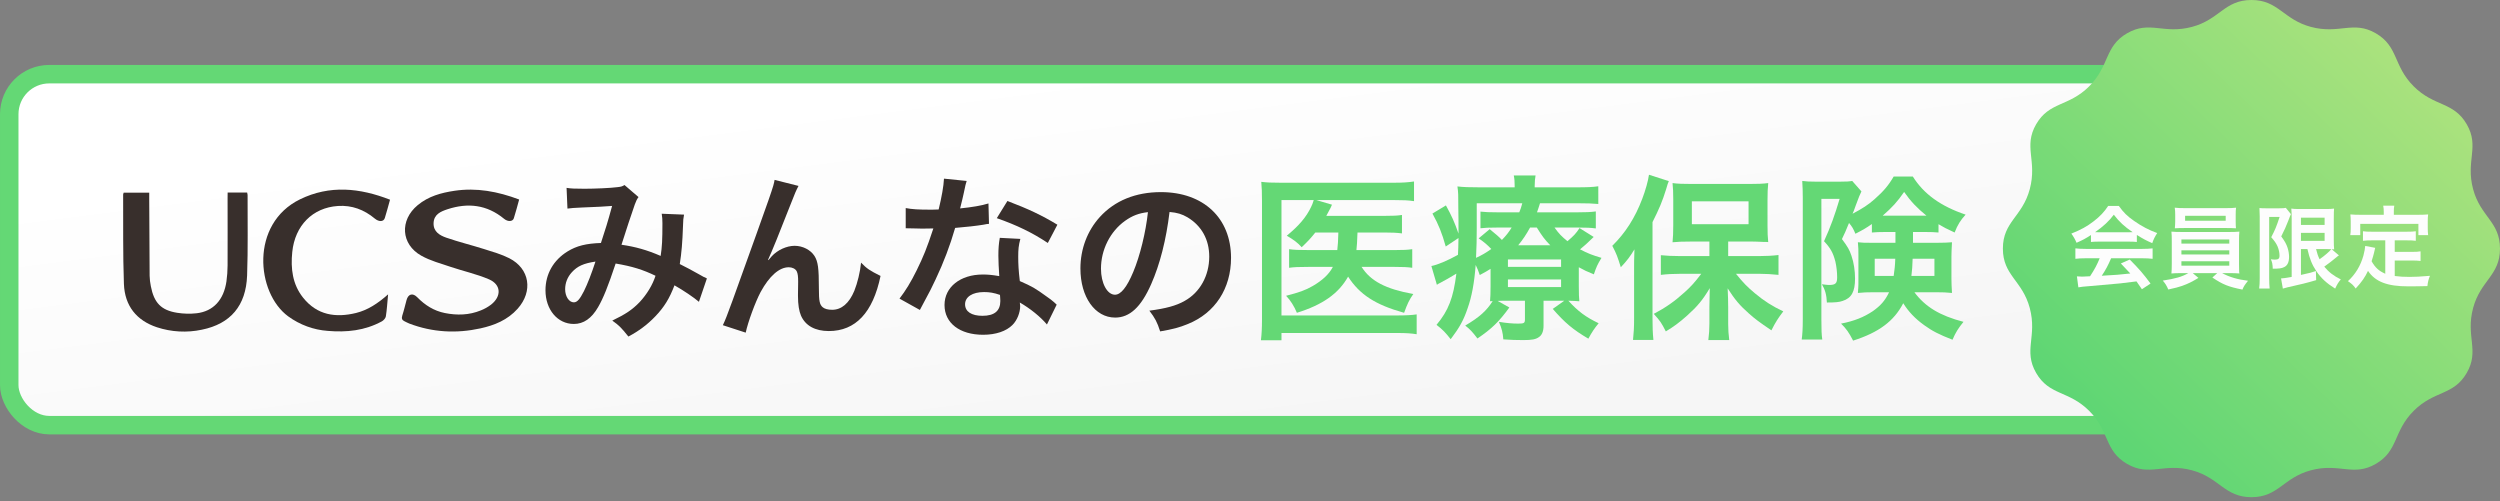 <svg width="474" height="95" viewBox="0 0 474 95" fill="none" xmlns="http://www.w3.org/2000/svg">
<rect x="0" y="0" width="474" height="95" fill="#808080" stroke="none"/>
<rect x="1.752" y="14.063" width="409.028" height="66.544" rx="7.588" fill="url(#paint0_linear_2694_24315)" stroke="#64D875" stroke-width="3.502"/>
<path d="M107.589 39.549C108.261 39.449 108.865 39.415 110.243 39.348C113.535 39.213 114.341 39.18 116.055 39.045C115.215 42.137 114.812 43.413 113.938 46.068C111.116 46.169 109.336 46.605 107.589 47.681C104.935 49.327 103.423 51.948 103.423 55.039C103.423 58.701 105.707 61.423 108.798 61.423C110.646 61.423 112.158 60.381 113.401 58.231C114.375 56.551 115.248 54.401 116.727 49.965C119.918 50.503 121.9 51.141 124.286 52.284C123.748 53.997 122.64 55.812 121.296 57.257C119.918 58.701 118.608 59.575 116.088 60.785C117.399 61.725 117.735 62.061 119.146 63.808C121.061 62.8 122.74 61.557 124.219 60.012C125.932 58.231 126.94 56.584 127.88 54.098C129.594 55.072 131.542 56.383 132.517 57.223L134.028 52.788C133.524 52.553 133.39 52.519 132.483 51.981C131.442 51.377 129.963 50.604 128.888 50.066C129.224 47.916 129.392 45.9 129.493 42.943C129.527 41.666 129.56 41.397 129.695 40.692L125.462 40.524C125.562 41.196 125.596 41.565 125.596 42.305C125.596 45.429 125.529 46.807 125.26 48.521C122.707 47.412 120.456 46.773 117.835 46.404C118.138 45.362 120.187 39.18 120.355 38.777C120.59 38.138 120.758 37.769 121.061 37.365L118.406 35.081C117.97 35.349 117.735 35.417 117.063 35.484C115.82 35.652 112.83 35.786 110.814 35.786C109.033 35.786 108.193 35.753 107.421 35.618L107.589 39.549ZM112.897 49.596C112.191 51.78 111.385 53.863 110.713 55.207C109.94 56.719 109.436 57.324 108.798 57.324C107.891 57.324 107.152 56.215 107.152 54.837C107.152 53.661 107.589 52.519 108.429 51.612C109.47 50.469 110.646 49.932 112.897 49.596Z" fill="#382F2C"/>
<path d="M145.619 49.26C146.358 47.681 147.836 44.018 149.751 39.113C150.759 36.526 150.927 36.156 151.397 35.249L146.862 34.106C146.627 35.484 146.627 35.484 138.9 56.954C137.825 59.877 137.522 60.684 137.052 61.658L141.386 63.069C141.823 61.02 143.2 57.29 144.208 55.375C145.854 52.351 147.735 50.671 149.55 50.671C150.222 50.671 150.826 50.973 151.061 51.444C151.263 51.88 151.33 52.385 151.33 53.426C151.33 53.762 151.33 54.569 151.297 55.778C151.297 55.913 151.297 56.081 151.297 56.114C151.297 57.761 151.498 58.97 151.868 59.844C152.708 61.759 154.555 62.767 157.142 62.767C162.215 62.767 165.507 59.273 166.952 52.317C164.869 51.276 164.365 50.94 163.257 49.797C163.089 51.544 162.585 53.628 161.98 55.14C161.006 57.492 159.561 58.735 157.781 58.735C156.974 58.735 156.369 58.567 156 58.264C155.395 57.761 155.261 57.089 155.261 54.669C155.261 50.805 155.093 49.596 154.421 48.521C153.682 47.378 152.204 46.605 150.658 46.605C149.146 46.605 147.399 47.412 146.324 48.588C145.888 49.092 145.888 49.092 145.686 49.327L145.619 49.26Z" fill="#382F2C"/>
<path d="M178.979 33.871C178.912 35.316 178.543 37.332 177.971 39.717C177.232 39.751 176.661 39.751 176.258 39.751C174.209 39.751 172.932 39.684 171.723 39.449V43.279L173.503 43.313C174.209 43.346 174.41 43.346 174.847 43.346C175.25 43.346 175.452 43.346 176.964 43.313C175.687 47.177 175.116 48.554 173.806 51.242C172.663 53.56 171.723 55.072 170.547 56.618L174.41 58.769C174.612 58.365 174.612 58.365 175.049 57.559C176.325 55.207 176.628 54.602 177.4 52.956C178.912 49.764 180.122 46.572 181.096 43.212C183.179 43.044 185.228 42.809 186.438 42.607C187.076 42.473 187.143 42.473 187.513 42.439L187.412 38.575C186.102 38.978 184.355 39.281 182.037 39.516C182.406 38.038 182.574 37.365 182.742 36.559C183.078 34.946 183.078 34.946 183.28 34.308L178.979 33.871ZM200.48 42.607C197.49 40.793 194.971 39.617 191.007 38.105L188.991 41.364C192.754 42.674 195.744 44.119 198.666 46.068L200.48 42.607ZM200.346 57.761C200.111 57.559 200.111 57.559 199.842 57.29C199.305 56.853 199.17 56.719 198.666 56.383C196.113 54.535 195.777 54.367 193.358 53.292C193.123 51.377 193.056 50.032 193.056 48.689C193.056 47.311 193.123 46.538 193.459 45.295L189.562 45.093C189.36 46.202 189.293 47.177 189.293 48.487C189.293 49.495 189.36 50.805 189.461 52.351C188.05 52.116 187.345 52.048 186.337 52.048C182.07 52.048 179.08 54.434 179.08 57.828C179.08 61.255 181.969 63.472 186.404 63.472C188.789 63.472 190.805 62.8 191.981 61.591C192.854 60.717 193.425 59.273 193.425 58.029C193.425 57.895 193.392 57.66 193.358 57.357C195.34 58.5 197.289 60.079 198.498 61.524L200.346 57.761ZM189.596 55.913C189.596 55.913 189.663 56.719 189.663 57.055C189.663 58.937 188.554 59.877 186.27 59.877C184.187 59.877 182.977 59.071 182.977 57.693C182.977 56.282 184.388 55.375 186.572 55.375C187.613 55.375 188.42 55.509 189.596 55.913Z" fill="#382F2C"/>
<path d="M221.746 40.188C223.225 40.322 224.098 40.591 225.14 41.196C227.827 42.809 229.272 45.429 229.272 48.655C229.272 52.25 227.525 55.442 224.602 57.055C223.023 57.962 221.007 58.5 217.917 58.903C218.992 60.314 219.395 61.053 219.966 62.834C222.318 62.431 223.628 62.095 225.24 61.423C230.381 59.34 233.404 54.703 233.404 48.89C233.404 41.33 228.163 36.425 220.1 36.425C215.33 36.425 211.365 38.038 208.543 41.129C206.158 43.749 204.848 47.21 204.848 50.906C204.848 56.316 207.603 60.213 211.433 60.213C214.187 60.213 216.338 58.231 218.253 53.897C219.932 50.1 221.108 45.463 221.746 40.188ZM217.648 40.221C217.245 44.018 216.136 48.554 214.859 51.578C213.65 54.468 212.508 55.879 211.399 55.879C209.921 55.879 208.745 53.695 208.745 50.94C208.745 47.345 210.492 43.884 213.314 41.868C214.691 40.893 215.901 40.423 217.648 40.221Z" fill="#382F2C"/>
<path d="M253.753 44.085C253.685 45.933 253.685 46.202 253.551 47.412H248.109C246.16 47.412 245.421 47.378 244.413 47.244V50.772C245.421 50.637 246.227 50.604 248.041 50.604H252.711C251.972 52.015 250.729 53.157 248.881 54.232C247.47 55.039 246.328 55.442 243.842 56.08C244.682 56.954 245.354 58.029 245.891 59.306C250.763 57.794 253.786 55.677 255.6 52.452C257.784 55.845 260.774 57.794 266.217 59.306C266.855 57.559 267.191 56.853 267.963 55.744C262.723 54.804 259.867 53.292 258.154 50.604H264.436C265.948 50.604 266.855 50.637 267.762 50.772V47.244C266.821 47.378 266.049 47.412 264.537 47.412H257.179C257.28 46.471 257.314 45.799 257.347 44.825C257.381 44.388 257.381 44.388 257.381 44.085H262.555C263.831 44.085 264.772 44.119 265.813 44.253V40.759C264.94 40.893 264.134 40.927 262.521 40.927H251.468C252.006 39.953 252.006 39.953 252.274 39.415C252.375 39.146 252.409 39.079 252.543 38.81L249.587 37.937H264.436C266.116 37.937 266.989 37.97 268.098 38.138V34.409C266.956 34.577 266.015 34.644 264.335 34.644H242.767C241.087 34.644 240.214 34.61 239.138 34.476C239.239 35.517 239.273 36.626 239.273 38.071V60.616C239.273 62.263 239.206 63.372 239.071 64.514H242.968V63.136H264.906C266.62 63.136 267.56 63.204 268.602 63.372V59.608C267.695 59.743 266.586 59.81 264.873 59.81H242.968V37.937H249.083C248.881 38.609 248.78 38.844 248.579 39.247C247.672 41.162 246.294 42.775 243.976 44.69C245.286 45.463 246.059 46.034 246.798 46.874C248.075 45.664 248.545 45.127 249.385 44.085H253.753Z" fill="#64D875"/>
<path d="M299.342 50.671C300.383 51.242 300.854 51.477 302.197 52.015C302.668 50.604 302.869 50.167 303.642 48.89C301.929 48.386 301.055 48.05 299.577 47.277C300.551 46.471 300.854 46.202 302.164 44.925L299.476 43.245C298.804 44.287 298.367 44.724 297.192 45.732C296.049 44.791 295.579 44.321 294.739 43.145H299.241C300.82 43.145 301.593 43.178 302.567 43.312V40.087C301.559 40.221 300.652 40.255 299.107 40.255H291.413C291.615 39.717 291.716 39.381 291.984 38.541H299.342C301.022 38.541 301.828 38.575 303.037 38.676V35.316C301.929 35.484 300.82 35.517 298.939 35.517H290.976V35.282C290.976 34.375 291.044 33.871 291.144 33.266H287.012C287.147 33.905 287.18 34.409 287.18 35.282V35.517H280.461C278.647 35.517 277.471 35.484 276.329 35.349C276.497 36.559 276.497 36.929 276.497 39.549C276.53 40.625 276.53 42.54 276.53 43.111C276.53 43.682 276.53 44.052 276.53 44.287C275.758 42.069 275.22 40.893 274.145 38.945L271.592 40.49C272.768 42.607 273.406 44.22 274.111 46.74L276.53 45.127C276.497 46.672 276.497 47.176 276.43 48.319C274.414 49.428 272.6 50.2 271.39 50.436L272.432 53.997C272.667 53.829 272.902 53.695 273.07 53.628C273.843 53.224 275.153 52.485 276.127 51.88C275.556 56.484 274.615 58.903 272.365 61.591C273.574 62.532 274.044 63.036 275.052 64.312C276.732 62.095 277.505 60.684 278.244 58.5C279.05 56.248 279.52 53.695 279.789 50.234C280.159 51.041 280.293 51.309 280.562 52.149C281.637 51.578 281.973 51.377 282.611 50.973V54.232C282.611 55.744 282.578 56.282 282.51 57.122C282.712 57.122 282.712 57.122 283.014 57.088C281.838 58.936 280.495 60.146 277.807 61.725C278.748 62.464 279.151 62.901 280.125 64.178C282.846 62.33 284.224 60.986 286.172 58.298L283.955 57.055C284.593 57.021 284.795 57.021 285.467 57.021H289.129V60.549C289.129 61.255 288.961 61.356 287.852 61.356C286.777 61.356 285.601 61.255 284.19 61.02C284.761 62.33 284.929 63.069 285.03 64.346C286.407 64.447 287.617 64.48 288.826 64.48C290.439 64.48 291.178 64.346 291.783 63.909C292.354 63.54 292.656 62.8 292.656 61.792V57.021H296.587L294.403 58.567C296.688 61.188 298.233 62.498 301.156 64.212C301.761 63.069 302.365 62.162 303.104 61.288C300.652 60.112 299.241 59.071 297.36 57.021C298.267 57.055 298.737 57.055 299.443 57.122C299.375 56.316 299.342 55.845 299.342 54.199V50.671ZM287.852 46.505C288.726 45.429 289.364 44.489 290.103 43.145H291.38C292.455 44.858 292.858 45.396 293.933 46.505H287.852ZM279.991 38.541H288.625C288.423 39.314 288.289 39.684 288.054 40.255H283.921C282.342 40.255 281.637 40.221 280.696 40.121V43.279C281.536 43.178 282.309 43.145 283.787 43.145H286.609C286.004 44.119 285.568 44.657 284.761 45.496C284.19 44.892 283.653 44.421 282.443 43.447L280.36 45.194C281.469 45.967 281.939 46.37 282.746 47.21C281.738 47.916 281.032 48.352 279.856 48.89C279.957 46.874 279.991 45.328 279.991 43.312V38.541ZM285.904 49.193H295.982V50.604H285.904V49.193ZM285.904 52.989H295.982V54.434H285.904V52.989Z" fill="#64D875"/>
<path d="M324.102 48.554H318.558C317.047 48.554 315.972 48.487 314.897 48.386V52.116C315.972 51.981 317.248 51.914 318.558 51.914H322.556C321.246 53.628 320.641 54.3 319.331 55.476C317.483 57.156 315.736 58.365 313.553 59.508C314.796 60.885 314.997 61.188 315.837 62.834C317.349 61.927 318.357 61.188 319.869 59.844C321.851 58.063 322.825 56.887 324.169 54.636C324.135 56.719 324.102 57.928 324.102 58.197V61.356C324.102 62.464 324.035 63.405 323.9 64.48H327.864C327.73 63.439 327.663 62.464 327.663 61.389V58.264C327.663 57.357 327.629 55.778 327.562 54.669C328.939 56.82 329.88 57.928 331.594 59.44C332.769 60.482 333.475 61.02 335.86 62.632C336.633 61.087 337.137 60.314 338.111 59.037C335.995 58.029 334.55 57.122 332.736 55.61C331.291 54.4 330.552 53.661 329.141 51.914H333.643C334.684 51.914 335.961 51.981 337.204 52.116V48.352C336.095 48.487 334.785 48.554 333.542 48.554H327.663V45.799H331.929C332.366 45.799 332.904 45.799 333.542 45.833C333.878 45.866 334.147 45.866 334.281 45.866C334.886 45.866 334.886 45.866 335.255 45.9C335.155 44.959 335.121 44.153 335.121 42.741V37.97C335.121 36.425 335.155 35.753 335.255 34.711C334.281 34.845 333.173 34.879 331.56 34.879H320.843C319.029 34.879 318.088 34.845 317.114 34.711C317.215 35.685 317.248 36.492 317.248 37.769V42.674C317.248 44.085 317.215 44.925 317.114 45.933C318.021 45.833 319.062 45.799 320.541 45.799H324.102V48.554ZM320.776 38.172H331.526V42.506H320.776V38.172ZM309.824 60.516C309.824 62.095 309.756 63.103 309.622 64.447H313.486C313.351 63.103 313.318 61.994 313.318 60.549V42.103C314.561 39.65 315.199 38.138 315.904 35.853C316.207 34.812 316.207 34.812 316.408 34.341L312.646 33.132C312.478 34.308 312.007 36.021 311.369 37.701C309.992 41.33 308.177 44.153 305.691 46.605C306.498 48.151 306.666 48.621 307.304 50.671C308.513 49.394 309.051 48.655 309.891 47.277C309.824 49.092 309.824 49.864 309.824 50.973V60.516Z" fill="#64D875"/>
<path d="M359.377 43.984V46.034H355.144C353.498 46.034 353.128 46.034 352.255 45.933C352.356 47.109 352.356 47.344 352.356 48.352V53.292C352.356 53.728 352.356 54.333 352.322 54.636C352.288 55.24 352.288 55.24 352.255 55.543C353.229 55.442 354.035 55.408 355.312 55.408H358.168C357.429 56.988 356.555 57.962 355.077 59.004C353.363 60.146 351.516 60.885 349.063 61.356C350.037 62.296 350.575 63.069 351.348 64.581C356.219 63.036 359.108 60.885 360.855 57.492C361.83 59.071 363.106 60.415 364.786 61.624C366.298 62.733 367.675 63.439 370.195 64.413C370.833 62.935 371.303 62.229 372.278 61.02C367.776 59.844 365.021 58.164 362.972 55.408H366.936C368.313 55.408 369.12 55.442 370.094 55.543C370.027 54.468 369.993 53.56 369.993 52.889V48.621C369.993 47.815 370.027 47.412 370.094 45.933C369.221 46.001 368.515 46.034 367.171 46.034H362.703V43.984H364.82C366.13 43.984 366.869 44.018 367.541 44.085V42.506C368.549 43.111 368.985 43.346 370.598 44.085C371.169 42.607 371.707 41.767 372.681 40.692C367.978 39.113 364.752 36.794 362.669 33.468H359.041C358.067 35.148 357.126 36.257 355.413 37.769C354.203 38.844 353.095 39.549 351.247 40.524C351.482 39.986 351.482 39.986 351.852 38.945C352.12 38.273 352.322 37.701 352.49 37.265C352.524 37.164 352.658 36.861 352.927 36.29L351.18 34.308C350.642 34.409 350.037 34.442 348.895 34.442H344.259C343.15 34.442 342.378 34.409 341.706 34.308C341.773 35.383 341.807 36.357 341.807 37.466V60.516C341.807 62.33 341.739 63.338 341.605 64.38H345.502C345.368 63.405 345.334 62.565 345.334 60.583V37.701H348.794C347.887 40.759 347.081 43.01 345.838 45.732C347.081 47.076 347.551 47.916 347.988 49.596C348.19 50.469 348.324 51.578 348.324 52.553C348.324 53.728 348.022 54.031 346.779 54.031C346.51 54.031 346.275 53.997 345.435 53.896C346.04 54.938 346.308 55.879 346.376 57.357C347.921 57.357 348.727 57.29 349.366 57.055C351.045 56.517 351.717 55.308 351.717 52.821C351.717 51.343 351.482 49.764 351.045 48.52C350.676 47.378 350.273 46.706 349.231 45.328C349.836 44.085 349.87 43.984 350.575 42.271C351.18 43.01 351.381 43.346 351.784 44.321C353.162 43.615 353.867 43.212 354.909 42.473V44.085C355.715 44.018 356.286 43.984 357.63 43.984H359.377ZM359.343 49.058C359.31 50.301 359.209 51.108 359.041 52.317H355.446V49.058H359.343ZM366.768 49.058V52.317H362.401C362.535 51.377 362.602 50.268 362.636 49.058H366.768ZM364.82 40.893H357.63C357.193 40.893 357.193 40.893 356.958 40.893C358.772 39.314 359.78 38.205 361.023 36.391C362.233 38.138 363.509 39.482 365.256 40.893H364.82Z" fill="#64D875"/>
<path d="M98.432 37.827C98.079 39.094 97.787 40.241 97.425 41.369C97.223 42.037 96.301 42.083 95.575 41.486C92.317 38.794 88.695 38.408 84.843 39.673C83.582 40.096 82.26 40.628 82.206 42.312C82.155 43.944 83.402 44.635 84.605 45.058C86.987 45.882 89.441 46.481 91.838 47.24C93.436 47.745 95.076 48.207 96.569 48.966C100.439 50.939 101.106 55.223 98.144 58.537C96.23 60.679 93.742 61.678 91.078 62.263C86.515 63.263 82.012 63.02 77.616 61.353C77.304 61.235 77.012 61.061 76.704 60.92C76.23 60.698 76.099 60.39 76.272 59.83C76.589 58.871 76.81 57.878 77.078 56.9C77.401 55.723 78.257 55.483 79.119 56.368C80.594 57.878 82.294 58.941 84.333 59.35C86.648 59.813 88.943 59.76 91.161 58.852C91.85 58.581 92.502 58.215 93.099 57.764C95.134 56.171 95.029 53.951 92.696 52.952C90.363 51.953 87.841 51.408 85.423 50.592C83.552 49.959 81.595 49.441 79.881 48.48C76.014 46.315 75.745 41.75 79.196 38.896C81.233 37.206 83.656 36.547 86.171 36.173C90.361 35.552 94.374 36.295 98.432 37.827Z" fill="#382F2C"/>
<path d="M43.16 36.51H46.861C46.901 36.655 46.929 36.803 46.944 36.953C46.928 42.044 47.035 47.139 46.851 52.222C46.65 57.972 43.692 61.409 38.281 62.509C35.442 63.116 32.502 62.956 29.738 62.045C25.91 60.767 23.65 58.02 23.493 53.821C23.291 48.177 23.378 42.52 23.348 36.869C23.363 36.753 23.395 36.639 23.442 36.533H28.294C28.294 36.956 28.294 37.353 28.294 37.756C28.316 42.6 28.328 47.446 28.37 52.289C28.387 52.955 28.464 53.618 28.6 54.269C29.204 57.408 30.544 58.823 33.59 59.305C34.815 59.501 36.059 59.531 37.291 59.394C40.45 59.022 42.423 56.859 42.933 53.365C43.074 52.359 43.146 51.344 43.15 50.327C43.172 46.102 43.15 41.898 43.15 37.686L43.16 36.51Z" fill="#382F2C"/>
<path d="M73.583 55.811C73.432 57.412 73.36 58.707 73.158 59.981C73.102 60.336 72.729 60.748 72.399 60.93C69.175 62.691 65.702 63.042 62.14 62.736C59.454 62.544 56.867 61.596 54.653 59.99C48.551 55.53 47.4 42.423 56.887 37.79C62.514 35.044 68.206 35.621 73.95 37.864C73.609 39.075 73.313 40.215 72.961 41.337C72.733 42.064 71.857 42.104 71.069 41.447C69.02 39.736 66.707 38.88 64.076 39.053C59.269 39.37 55.922 42.763 55.413 47.78C55.092 50.925 55.461 53.916 57.45 56.417C60.123 59.781 63.651 60.275 67.495 59.343C69.719 58.796 71.615 57.554 73.583 55.811Z" fill="#382F2C"/>
<path d="M474 47.133C474 52.245 470.302 53.16 468.903 58.4C467.453 63.82 470.163 66.434 467.695 70.706C465.187 75.039 461.541 73.991 457.634 77.901C453.728 81.811 454.773 85.454 450.441 87.959C446.169 90.431 443.556 87.721 438.136 89.168C432.897 90.57 431.985 94.265 426.873 94.265C421.761 94.265 420.831 90.57 415.607 89.168C410.187 87.718 407.574 90.428 403.302 87.959C398.97 85.451 400.018 81.807 396.109 77.901C392.199 73.994 388.556 75.039 386.051 70.706C383.58 66.434 386.29 63.82 384.843 58.4C383.441 53.16 379.746 52.245 379.746 47.133C379.746 42.02 383.441 41.108 384.843 35.868C386.293 30.448 383.583 27.834 386.051 23.562C388.559 19.229 392.202 20.274 396.109 16.367C400.015 12.461 398.97 8.814 403.302 6.306C407.574 3.834 410.187 6.545 415.607 5.097C420.846 3.698 421.761 0 426.873 0C431.985 0 432.897 3.698 438.136 5.097C443.556 6.548 446.169 3.837 450.441 6.306C454.773 8.814 453.728 12.461 457.634 16.367C461.541 20.274 465.187 19.229 467.695 23.562C470.166 27.834 467.456 30.448 468.903 35.868C470.302 41.108 474 42.02 474 47.133Z" fill="url(#paint1_linear_2694_24315)"/>
<path d="M396.445 45.878C396.906 45.827 397.418 45.81 397.913 45.81H403.612C404.261 45.81 404.705 45.827 405.148 45.878V44.547C406.343 45.298 406.991 45.639 408.067 46.1C408.305 45.4 408.527 44.922 409.005 44.189C407.452 43.625 406.07 42.908 404.619 41.884C403.322 40.98 402.64 40.314 401.735 39.051H399.704C399.005 40.144 398.134 41.048 397.008 41.919C395.711 42.926 394.568 43.557 392.725 44.291C393.151 44.871 393.424 45.349 393.714 46.032C394.909 45.503 395.387 45.247 396.445 44.564V45.878ZM397.93 44.035C397.622 44.035 397.52 44.035 397.23 44.018C398.817 42.908 399.875 41.919 400.78 40.707C401.803 42.055 402.776 42.943 404.346 44.018C404.022 44.035 403.868 44.035 403.595 44.035H397.93ZM398.1 48.968C397.639 50.128 397.11 51.118 396.274 52.381C395.404 52.432 394.892 52.449 394.772 52.449C394.534 52.449 394.243 52.432 393.783 52.398L394.056 54.48C394.448 54.395 395.302 54.31 396.257 54.241C396.94 54.19 400.319 53.883 402.008 53.729C402.64 53.661 403.664 53.542 405.08 53.354C405.37 53.764 405.541 54.002 406.104 54.839L407.742 53.764C406.36 51.903 405.626 51.05 403.8 49.206L402.111 49.957C403.066 50.947 403.356 51.255 403.903 51.852C401.513 52.108 401.513 52.108 398.493 52.279C399.21 51.22 399.739 50.214 400.268 48.968H406.138C406.991 48.968 407.572 49.002 408.135 49.07V47.09C407.572 47.158 406.974 47.193 406.138 47.193H395.506C394.704 47.193 394.056 47.158 393.493 47.09V49.07C394.056 49.002 394.636 48.968 395.506 48.968H398.1Z" fill="#FDFDFD"/>
<path d="M414.91 51.784C413.681 52.483 412.504 52.825 410.063 53.2C410.541 53.746 410.814 54.19 411.104 54.89C412.504 54.583 413.033 54.446 413.715 54.207C414.859 53.798 415.627 53.422 416.821 52.688L415.746 51.784H420.388L419.466 52.62C421.446 53.951 422.521 54.378 425.166 54.907C425.405 54.31 425.61 54.002 426.224 53.234C424.211 52.978 422.76 52.552 421.309 51.784H422.675C423.528 51.784 424.057 51.801 424.586 51.852C424.535 51.545 424.535 51.493 424.535 51.169C424.535 51.101 424.518 50.725 424.518 50.06V45.742C424.518 44.786 424.535 44.376 424.586 43.916C423.989 43.967 423.511 43.984 422.675 43.984H413.596C412.794 43.984 412.213 43.967 411.702 43.916C411.753 44.428 411.77 44.871 411.77 45.742V50.06C411.77 50.913 411.736 51.425 411.702 51.852C412.248 51.801 412.743 51.784 413.596 51.784H414.91ZM413.596 45.4H422.675V46.185H413.596V45.4ZM413.596 47.466H422.675V48.251H413.596V47.466ZM413.596 49.531H422.675V50.367H413.596V49.531ZM423.886 40.69C423.886 40.144 423.903 39.836 423.955 39.376C423.357 39.444 422.948 39.461 422.026 39.461H414.278C413.357 39.461 412.93 39.444 412.333 39.376C412.401 39.888 412.418 40.178 412.418 40.69V42.004C412.418 42.465 412.384 42.857 412.35 43.284C412.862 43.25 413.459 43.233 414.227 43.233H422.094C422.845 43.233 423.426 43.25 423.938 43.284C423.903 42.891 423.886 42.516 423.886 42.004V40.69ZM421.992 40.912V41.85H414.295V40.912H421.992Z" fill="#FDFDFD"/>
<path d="M437.488 47.227C437.914 49.087 438.358 50.179 439.177 51.408C440.047 52.705 441.088 53.678 442.744 54.719C443.102 53.934 443.375 53.49 443.819 52.978C442.488 52.33 441.515 51.579 440.679 50.555C441.413 50.043 442.454 49.241 442.983 48.78C443.119 48.66 443.375 48.456 443.461 48.421L442.078 47.244C442.232 47.244 442.232 47.244 442.556 47.278C442.505 46.715 442.488 46.39 442.488 45.417V41.441C442.488 40.348 442.505 39.956 442.539 39.546C442.095 39.614 441.771 39.632 440.952 39.632H436.071C435.184 39.632 434.774 39.614 434.433 39.546C434.484 40.195 434.501 40.604 434.501 41.372V52.501C433.443 52.688 432.829 52.791 432.487 52.791L432.829 54.719C433.016 54.651 433.324 54.566 433.699 54.48C436.225 53.917 437.368 53.644 439.143 53.115L439.092 51.391C438.17 51.698 438.17 51.698 436.259 52.125V47.227H437.488ZM441.174 47.227C441.413 47.227 441.788 47.227 442.01 47.244C441.703 47.653 440.815 48.438 439.791 49.155C439.484 48.507 439.348 48.114 439.126 47.227H441.174ZM436.259 41.27H440.747V42.653H436.259V41.27ZM436.259 44.154H440.747V45.673H436.259V44.154ZM428.443 52.739C428.443 53.542 428.409 54.19 428.34 54.702H430.32C430.269 54.088 430.235 53.456 430.235 52.739V41.133H432.214C431.566 43.079 431.378 43.523 430.627 44.974C431.31 45.759 431.566 46.151 431.822 46.715C432.061 47.295 432.197 47.892 432.197 48.473C432.197 49.036 431.975 49.224 431.31 49.224C431.088 49.224 430.798 49.189 430.559 49.155C430.815 49.736 430.883 50.128 430.917 50.947C432.146 50.947 432.624 50.879 433.085 50.64C433.699 50.35 434.006 49.701 434.006 48.694C434.006 48.165 433.904 47.534 433.733 47.005C433.494 46.271 433.221 45.776 432.522 44.82C433.085 43.728 433.477 42.84 433.836 41.901C434.194 40.963 434.245 40.826 434.365 40.604L433.392 39.41C433.187 39.461 432.829 39.495 432.146 39.495H429.637C429.023 39.495 428.699 39.478 428.392 39.444C428.426 40.195 428.443 40.485 428.443 41.014V52.739Z" fill="#FDFDFD"/>
<path d="M452.249 51.903C451.038 51.374 450.338 50.743 449.655 49.531C449.911 48.729 450.014 48.336 450.099 47.995C450.253 47.295 450.253 47.278 450.338 46.988L448.444 46.629C448.427 47.005 448.29 47.773 448.102 48.473C447.556 50.401 446.566 52.04 445.167 53.303C445.952 53.849 446.191 54.071 446.635 54.702C447.778 53.473 448.427 52.535 448.973 51.357C450.372 53.422 452.608 54.293 456.601 54.293C457.949 54.293 458.837 54.276 460.236 54.241C460.321 53.456 460.441 52.995 460.714 52.296C458.973 52.449 457.813 52.501 456.823 52.501C455.816 52.501 454.877 52.449 454.041 52.33V49.394H457.267C458.017 49.394 458.427 49.411 458.939 49.48V47.653C458.478 47.739 458.052 47.756 457.267 47.756H454.041V45.571H456.277C457.062 45.571 457.557 45.588 458.035 45.656V43.847C457.574 43.916 457.079 43.933 456.277 43.933H449.741C448.956 43.933 448.461 43.916 448.017 43.847V45.656C448.512 45.588 448.99 45.571 449.741 45.571H452.249V51.903ZM451.959 40.724H447.505C446.822 40.724 446.242 40.707 445.628 40.656C445.662 41.048 445.696 41.475 445.696 41.919V43.233C445.696 43.83 445.679 44.172 445.611 44.581H447.505V42.448H458.529V44.581H460.373C460.321 44.137 460.304 43.745 460.304 43.25V41.919C460.304 41.424 460.321 41.048 460.373 40.656C459.741 40.707 459.161 40.724 458.478 40.724H453.871V40.075C453.871 39.632 453.888 39.358 453.956 39H451.857C451.925 39.376 451.959 39.666 451.959 40.092V40.724Z" fill="#FDFDFD"/>
<defs>
<linearGradient id="paint0_linear_2694_24315" x1="206.901" y1="12.312" x2="216.182" y2="84.59" gradientUnits="userSpaceOnUse">
<stop stop-color="white"/>
<stop offset="1" stop-color="#F6F6F6"/>
</linearGradient>
<linearGradient id="paint1_linear_2694_24315" x1="368.89" y1="104.949" x2="508.763" y2="-41.598" gradientUnits="userSpaceOnUse">
<stop stop-color="#3ED170"/>
<stop offset="1" stop-color="#EAEC85"/>
</linearGradient>
</defs>
</svg>
